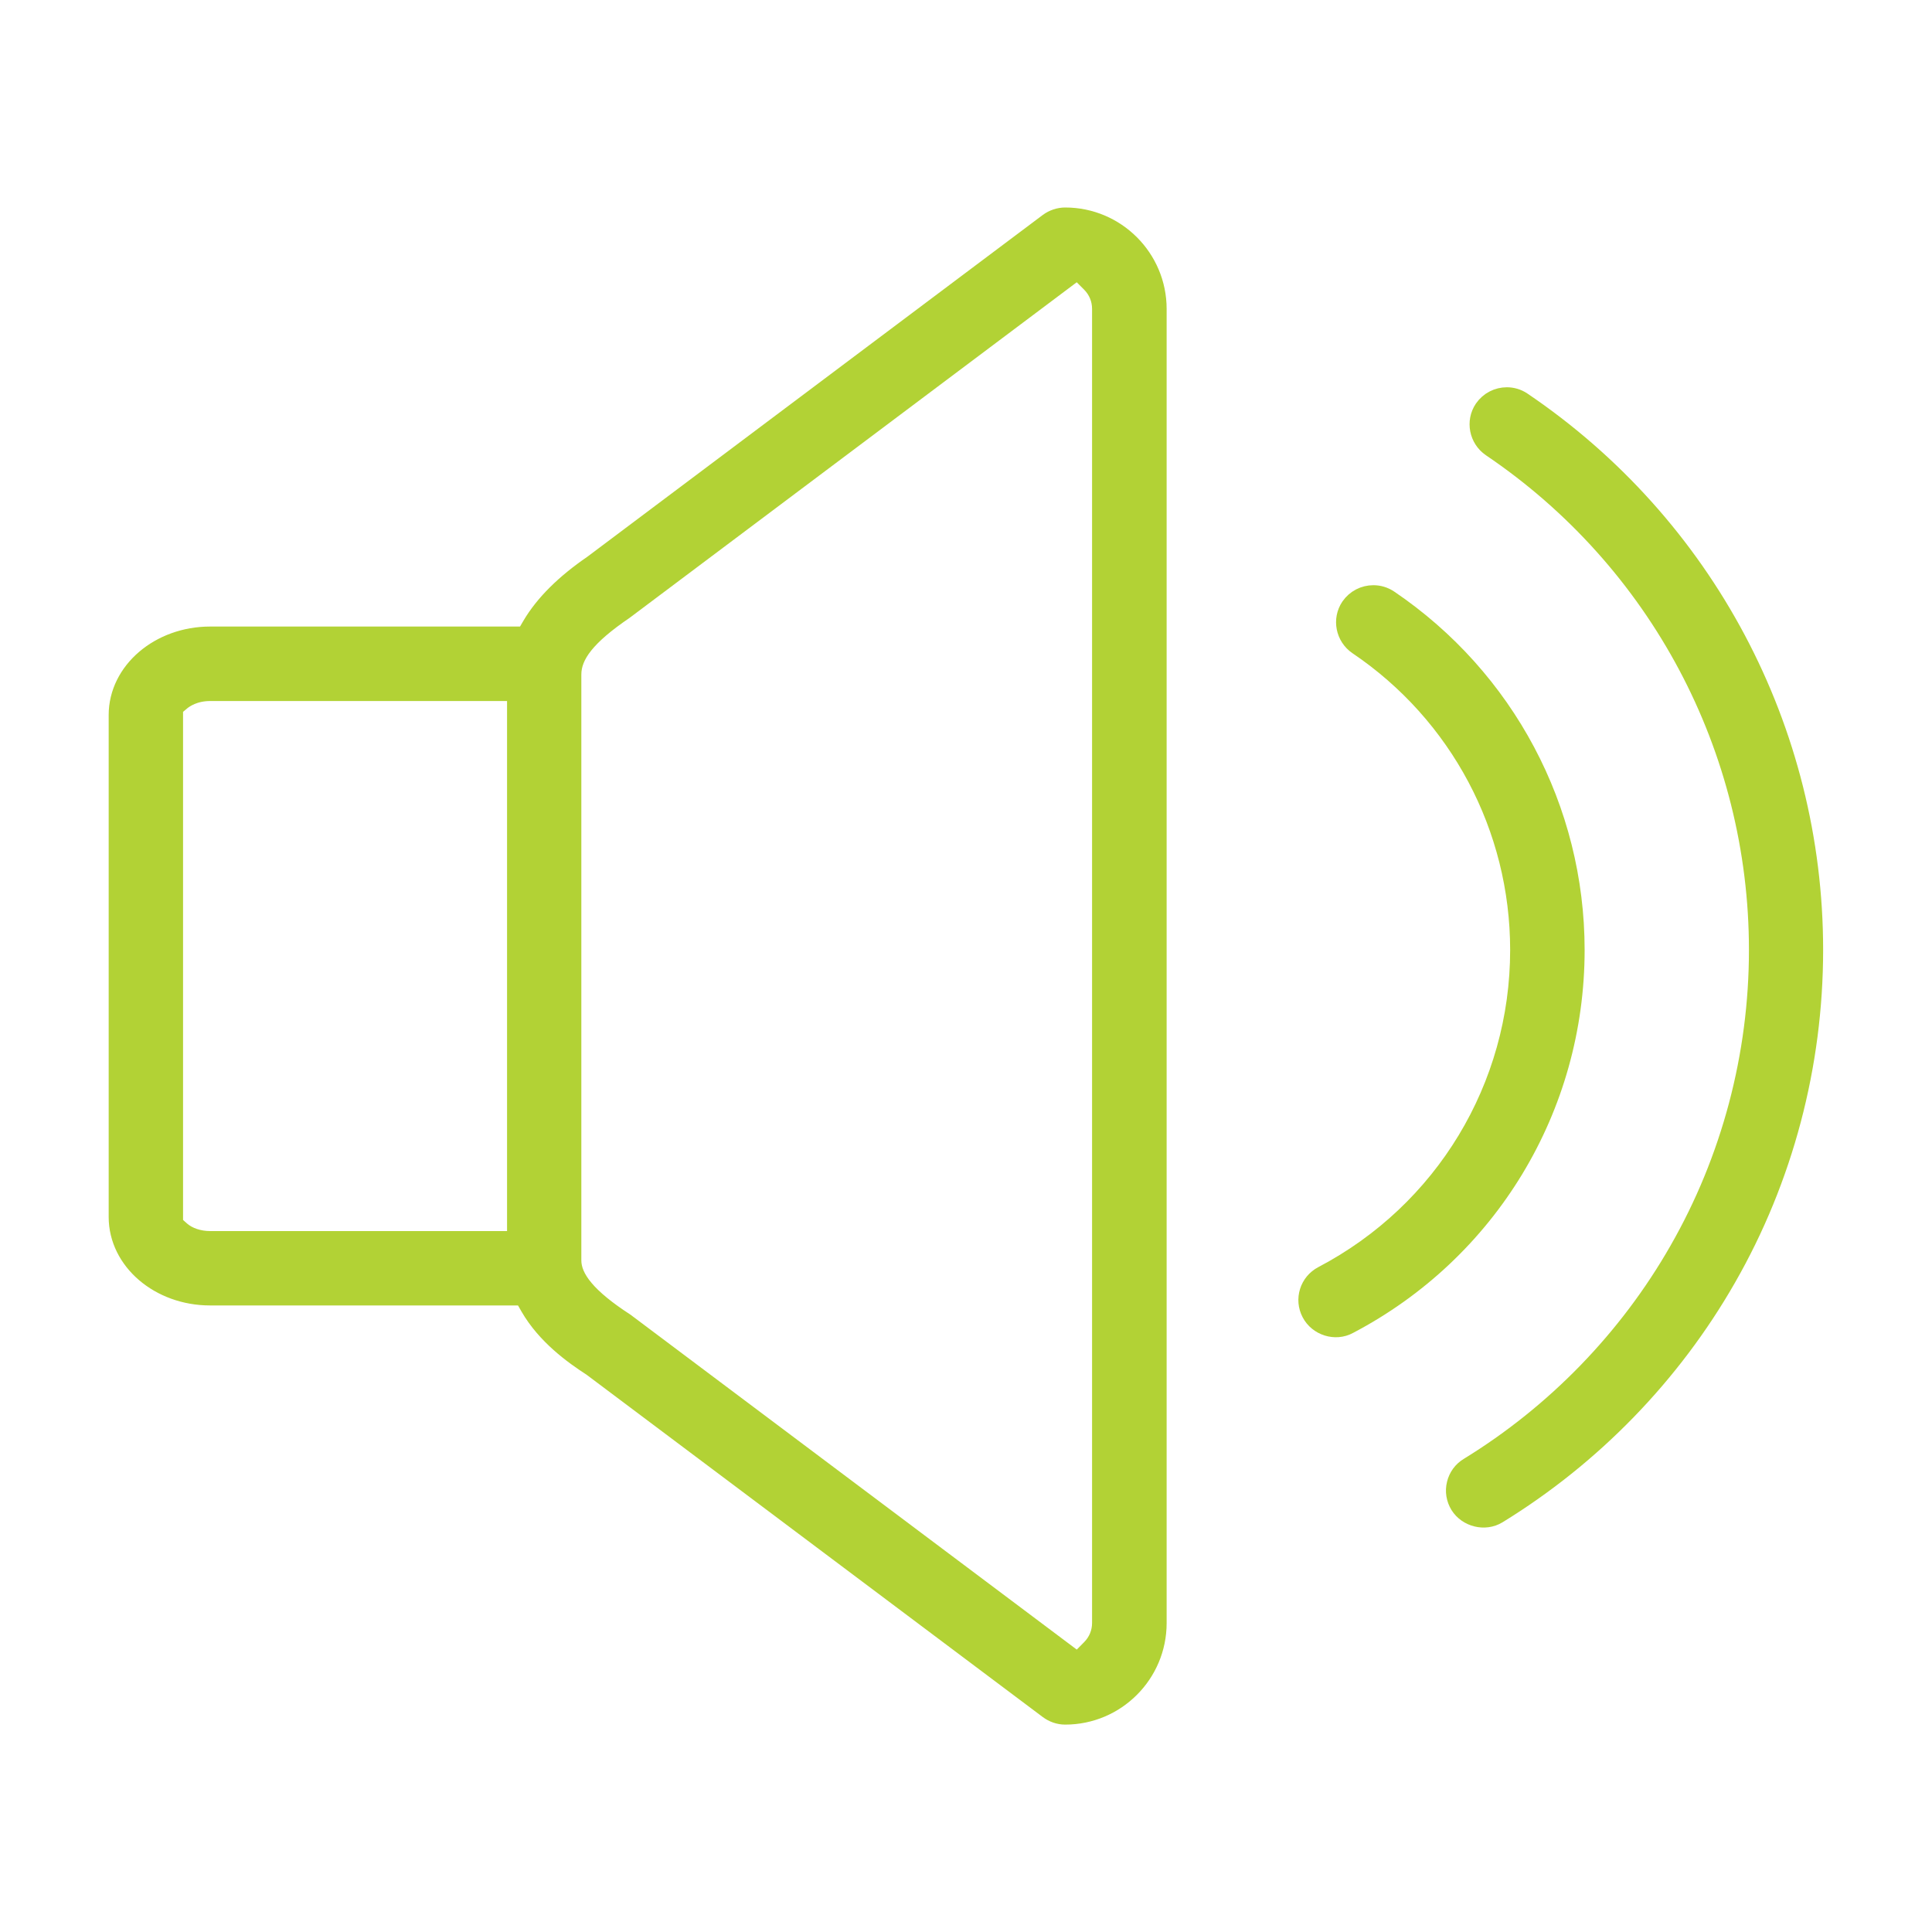 <?xml version="1.0" encoding="utf-8"?>
<!-- Generator: Adobe Illustrator 21.1.0, SVG Export Plug-In . SVG Version: 6.00 Build 0)  -->
<svg version="1.1" id="Calque_1" xmlns="http://www.w3.org/2000/svg" xmlns:xlink="http://www.w3.org/1999/xlink" x="0px" y="0px"
	 viewBox="0 0 20 20" enable-background="new 0 0 20 20" xml:space="preserve">
<g>
	<g>
		<path fill="#B2D235" stroke="#B2D235" stroke-width="0.25" stroke-miterlimit="10" d="M2.175,6.611
			c-0.51,0-0.925,0.355-0.925,0.791v5.196c0,0.437,0.415,0.791,0.925,0.791h3.26l0.072,0.126c0.166,0.288,0.442,0.488,0.636,0.613
			l4.727,3.547c0.046,0.034,0.1,0.053,0.157,0.053c0.51,0,0.925-0.415,0.925-0.926V3.198c0-0.51-0.415-0.925-0.925-0.925
			c-0.056,0-0.112,0.019-0.157,0.052L6.153,5.865C5.864,6.063,5.656,6.27,5.527,6.488L5.455,6.611H2.175z M11.159,17.242
			l-4.704-3.53c-0.388-0.252-0.562-0.46-0.562-0.665V6.983c0-0.22,0.165-0.425,0.551-0.688l4.714-3.538l0.153,0.153
			c0.077,0.077,0.119,0.179,0.119,0.287v13.604c0,0.108-0.042,0.21-0.119,0.287L11.159,17.242z M5.374,12.869H2.175
			c-0.125,0-0.242-0.04-0.321-0.109L1.77,12.685V7.311l0.089-0.075c0.038-0.031,0.144-0.104,0.316-0.104h3.199V12.869z"/>
	</g>
	<g>
		<path fill="#B2D235" stroke="#B2D235" stroke-width="0.25" stroke-miterlimit="10" d="M15.599,4.134
			c-0.084,0-0.166,0.04-0.217,0.114c-0.08,0.118-0.048,0.28,0.07,0.361c1.74,1.176,2.778,3.129,2.778,5.225
			c0,1.098-0.287,2.178-0.829,3.124c-0.525,0.919-1.28,1.697-2.183,2.251c-0.06,0.036-0.101,0.093-0.117,0.16
			c-0.017,0.068-0.005,0.138,0.031,0.197c0.073,0.117,0.238,0.159,0.357,0.086c0.977-0.6,1.794-1.441,2.363-2.436
			c0.587-1.024,0.896-2.194,0.896-3.383c0-2.269-1.124-4.383-3.007-5.656C15.698,4.148,15.648,4.134,15.599,4.134z"/>
	</g>
	<g>
		<path fill="#B2D235" stroke="#B2D235" stroke-width="0.25" stroke-miterlimit="10" d="M14.217,6.183
			c-0.084,0-0.166,0.04-0.217,0.114c-0.08,0.118-0.048,0.28,0.07,0.361c1.058,0.714,1.688,1.901,1.688,3.176
			c0,1.429-0.786,2.729-2.053,3.394c-0.127,0.066-0.177,0.224-0.109,0.351c0.065,0.125,0.229,0.177,0.352,0.109
			c1.438-0.754,2.331-2.23,2.331-3.854c0-1.447-0.717-2.795-1.917-3.607C14.317,6.197,14.267,6.183,14.217,6.183z"/>
	</g>
</g>
</svg>
